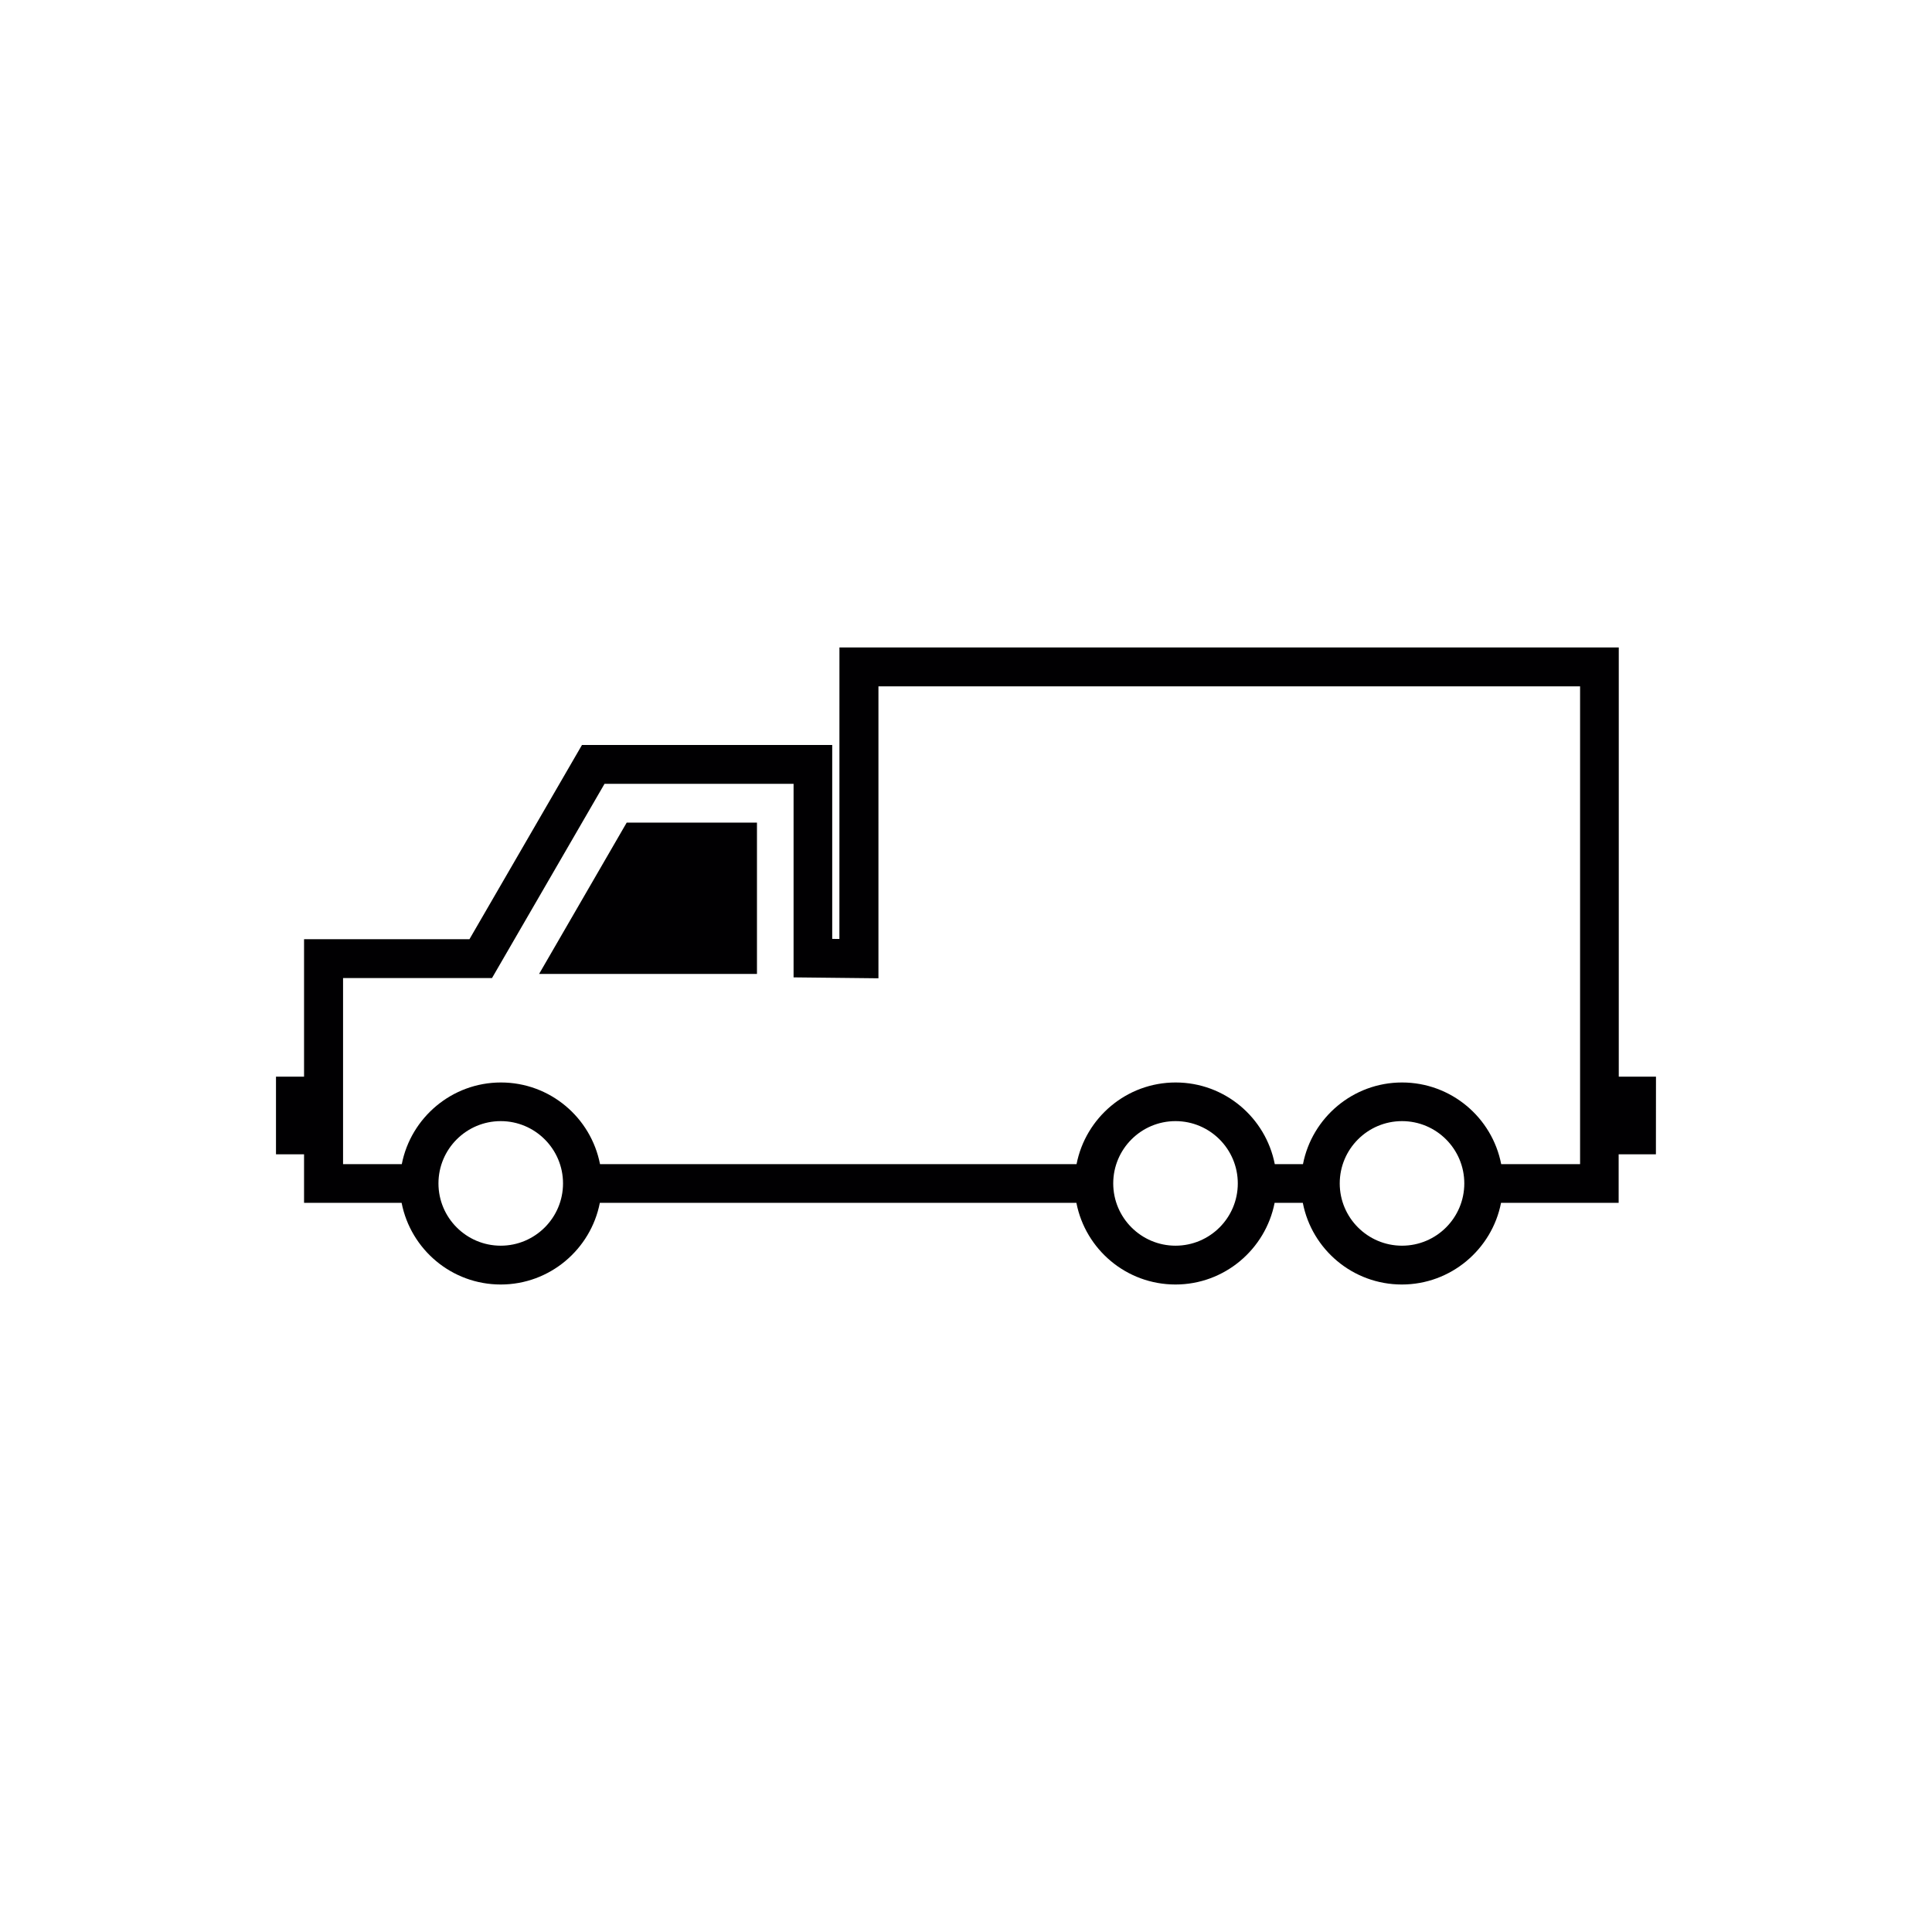 <svg height="150px" width="150px" version="1.1" id="Capa_1" xmlns="http://www.w3.org/2000/svg" xmlns:xlink="http://www.w3.org/1999/xlink" viewBox="-35.8 -35.8 250.61 250.61" xml:space="preserve" fill="#000000" stroke="#000000" stroke-width="0.002"><g id="SVGRepo_bgCarrier" stroke-width="0"></g><g id="SVGRepo_tracerCarrier" stroke-linecap="round" stroke-linejoin="round"></g><g id="SVGRepo_iconCarrier"> <g> <path style="fill:#010002;" d="M179.006,103.862h-4.827V48.185H73.088l-0.006,37.812l-0.931-0.006V60.835h-32.46L25.097,86.027 H3.64v17.835H0v10.072h3.64v6.295h12.656c1.181,6.038,6.492,10.591,12.859,10.591s11.677-4.571,12.853-10.591h61.817 c1.175,6.038,6.48,10.591,12.853,10.591c6.361,0,11.677-4.571,12.859-10.591h3.658c1.169,6.038,6.486,10.591,12.847,10.591 c6.367,0,11.689-4.571,12.865-10.591h15.257v-6.295h4.833L179.006,103.862L179.006,103.862z M29.154,125.785 c-4.457,0-8.079-3.622-8.079-8.079c0-4.457,3.622-8.079,8.079-8.079c4.451,0,8.079,3.622,8.079,8.079 C37.233,122.163,33.605,125.785,29.154,125.785z M116.682,125.785c-4.451,0-8.079-3.622-8.079-8.079 c0-4.457,3.622-8.079,8.079-8.079s8.079,3.622,8.079,8.079C124.767,122.163,121.139,125.785,116.682,125.785z M146.063,125.785 c-4.451,0-8.079-3.622-8.079-8.079c0-4.457,3.622-8.079,8.079-8.079c4.463,0,8.079,3.622,8.079,8.079 C154.142,122.163,150.526,125.785,146.063,125.785z M169.149,115.205h-10.221c-1.175-6.038-6.492-10.591-12.865-10.591 c-6.361,0-11.677,4.571-12.847,10.591h-3.658c-1.181-6.038-6.492-10.591-12.859-10.591c-6.373,0-11.677,4.571-12.853,10.591H42.031 c-1.175-6.038-6.486-10.591-12.853-10.591s-11.683,4.571-12.859,10.591H8.7V91.069H28.02l14.595-25.192h24.524V90.98l11.009,0.119 V53.227h91.013v61.972h-0.012V115.205z M45.491,70.907H62.39v19.625H34.13L45.491,70.907z"></path> </g> </g></svg>